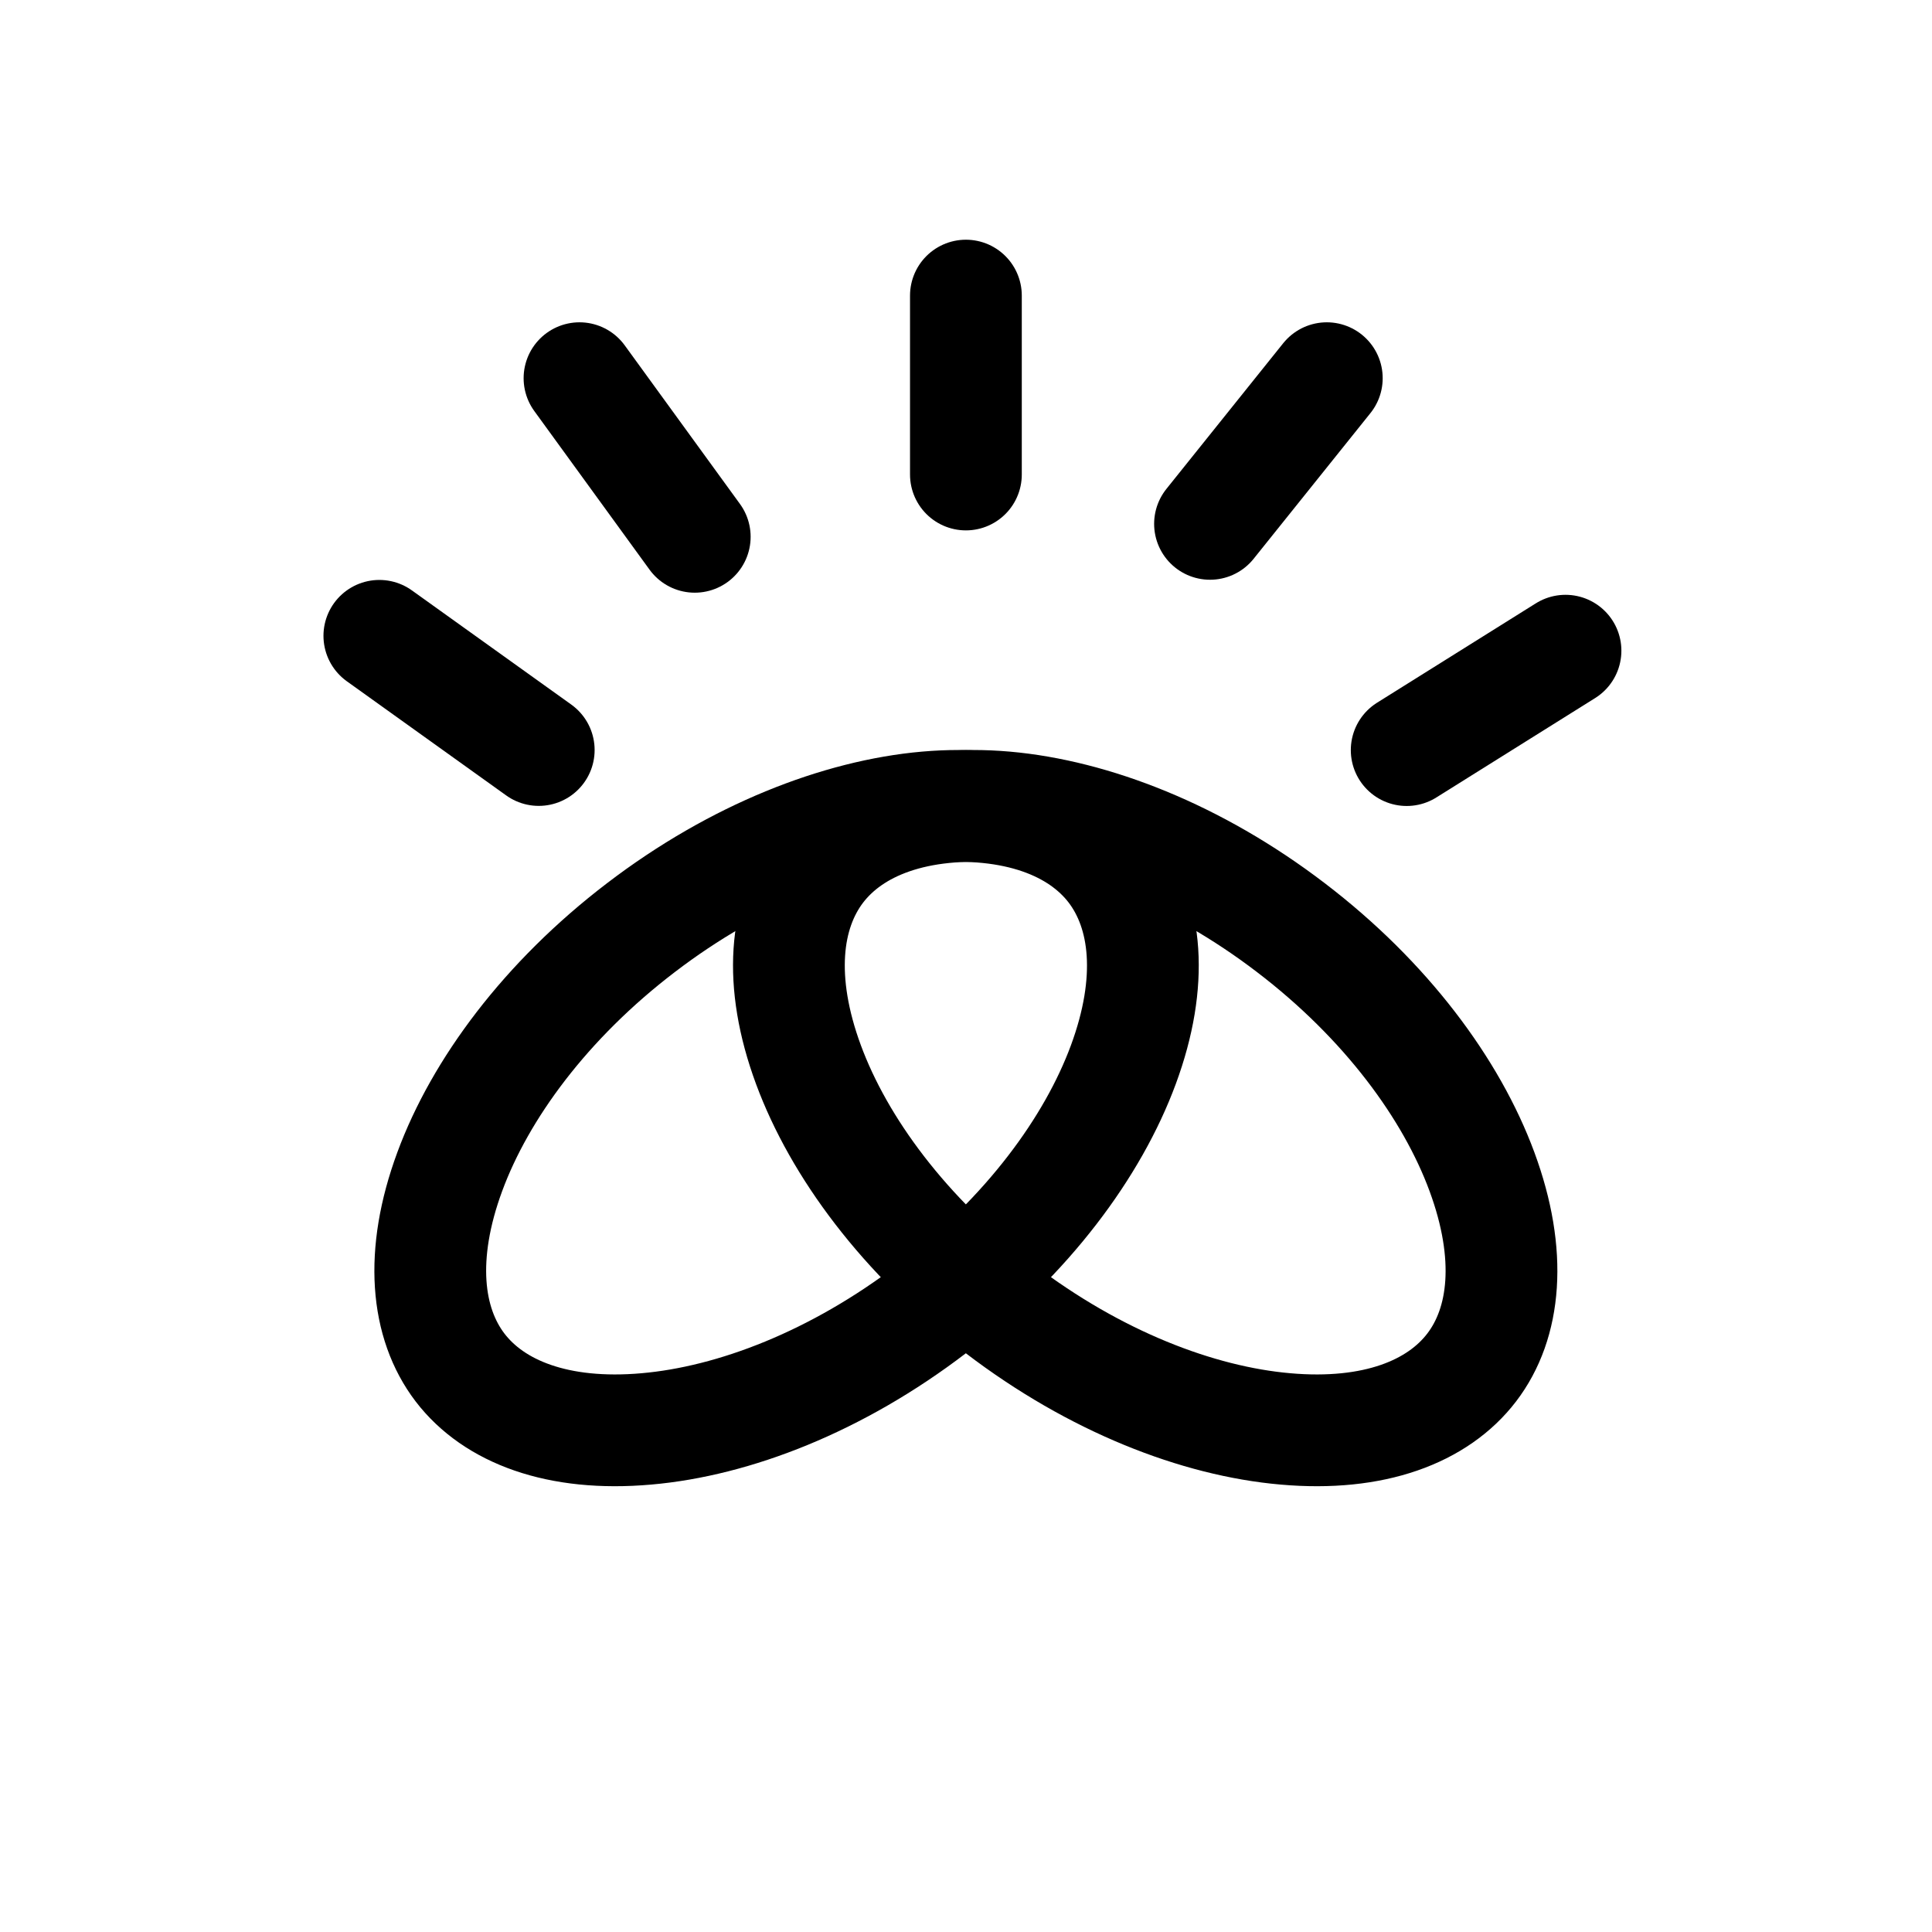 <?xml version="1.0" encoding="UTF-8"?> <svg xmlns="http://www.w3.org/2000/svg" width="20" height="20" viewBox="0 0 20 20" fill="none"> <path d="M13.362 9.602C14.349 10.355 15.026 11.275 15.341 12.129C15.659 12.99 15.586 13.697 15.235 14.156C14.884 14.615 14.222 14.873 13.307 14.792C12.401 14.713 11.335 14.302 10.348 13.548C9.361 12.794 8.684 11.874 8.369 11.021C8.051 10.16 8.124 9.453 8.475 8.993C8.826 8.534 9.489 8.277 10.403 8.357C11.309 8.437 12.375 8.848 13.362 9.602Z" stroke="black" stroke-width="1.157"></path> <path d="M6.636 9.602C5.649 10.355 4.971 11.275 4.656 12.129C4.338 12.99 4.412 13.697 4.762 14.156C5.113 14.615 5.776 14.873 6.691 14.792C7.597 14.713 8.663 14.302 9.649 13.548C10.636 12.794 11.314 11.874 11.629 11.021C11.947 10.16 11.873 9.453 11.523 8.993C11.172 8.534 10.509 8.277 9.595 8.357C8.688 8.437 7.623 8.848 6.636 9.602Z" stroke="black" stroke-width="1.157"></path> <path d="M5.577 7.764L3.927 6.582" stroke="black" stroke-width="1.157" stroke-linecap="round"></path> <path d="M7.192 5.557L5.999 3.915" stroke="black" stroke-width="1.157" stroke-linecap="round"></path> <path d="M9.999 4.912L9.999 3.06" stroke="black" stroke-width="1.157" stroke-linecap="round"></path> <path d="M12.526 5.423L13.735 3.915" stroke="black" stroke-width="1.157" stroke-linecap="round"></path> <path d="M14.562 7.765L16.206 6.736" stroke="black" stroke-width="1.157" stroke-linecap="round"></path> </svg> 
